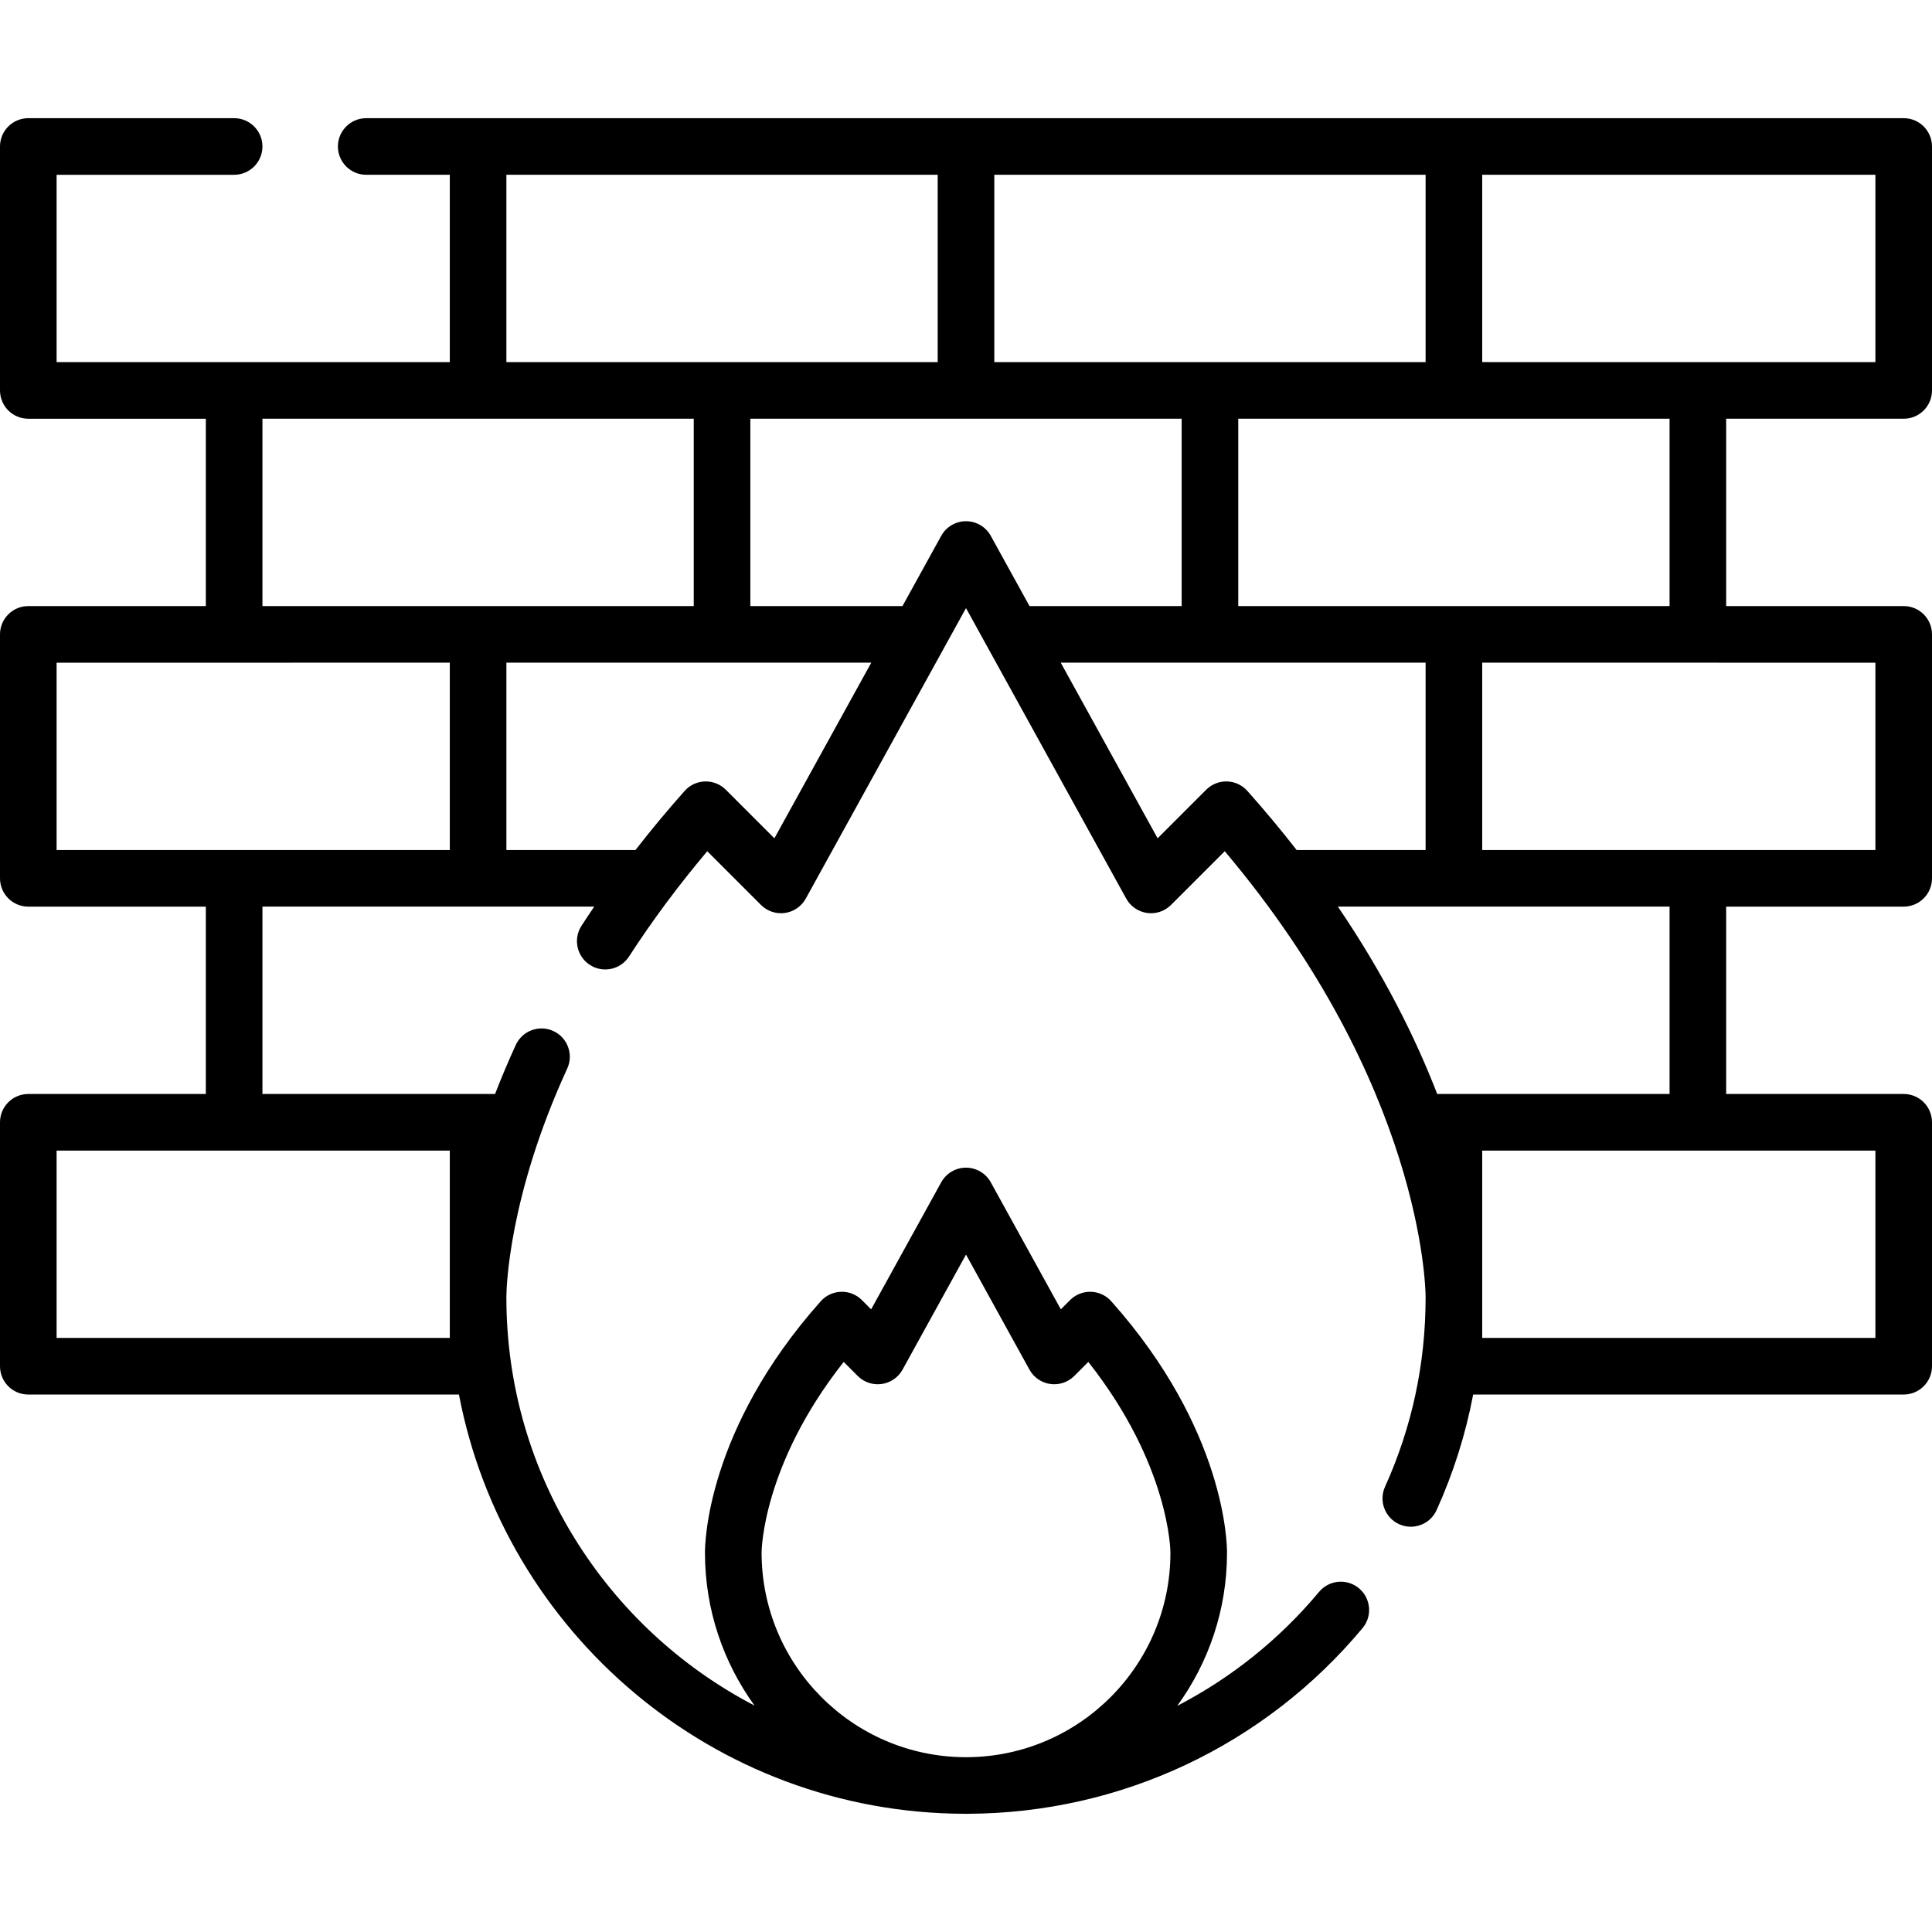 <svg id="Capa_1" enable-background="new 0 0 512 512" height="512" viewBox="0 0 512 512" width="512" xmlns="http://www.w3.org/2000/svg"><g><path d="m504.5 110.968c4.142 0 7.5-3.358 7.5-7.5v-64.65c0-4.142-3.358-7.5-7.5-7.5h-407.45c-4.142 0-7.5 3.358-7.5 7.5s3.358 7.5 7.5 7.5h22.149v49.646l-104.199.004v-49.65h47.05c4.142 0 7.5-3.358 7.5-7.5s-3.358-7.5-7.5-7.5h-54.55c-4.142 0-7.5 3.358-7.5 7.5v64.65c0 4.142 3.358 7.5 7.5 7.5h47.05v49.65h-47.05c-4.142 0-7.5 3.358-7.5 7.5v64.65c0 4.142 3.358 7.5 7.5 7.5h47.05v49.65h-47.05c-4.142 0-7.5 3.358-7.5 7.5v64.65c0 4.142 3.358 7.5 7.5 7.5h114.127c12.028 63.072 67.502 110.921 133.987 111.105.129.001.256.01.386.01.141 0 .28-.01.421-.011 40.538-.124 78.667-18.037 104.667-49.2 2.654-3.181 2.227-7.91-.954-10.563-3.181-2.654-7.91-2.227-10.563.954-10.557 12.653-23.364 22.844-37.591 30.209 8.279-11.394 13.183-25.392 13.192-40.52.019-2.261-.32-32.614-30.68-66.703-1.373-1.542-3.32-2.449-5.384-2.509-2.062-.059-4.061.733-5.52 2.194l-2.455 2.455-18.567-33.666c-1.319-2.392-3.835-3.878-6.567-3.878s-5.248 1.486-6.567 3.878l-18.567 33.666-2.455-2.455c-1.459-1.46-3.453-2.256-5.52-2.194-2.063.06-4.011.967-5.384 2.509-30.36 34.088-30.699 64.442-30.68 66.703.009 15.098 4.894 29.069 13.142 40.451-39.042-20.312-65.77-61.149-65.77-108.115 0-.063-.001-.158-.001-.221.007-1.799.419-26.291 16.126-60.489 1.729-3.764.079-8.217-3.685-9.946s-8.217-.079-9.946 3.685c-2.066 4.497-3.88 8.833-5.487 12.997h-61.655v-49.65h87.926c-1.148 1.69-2.276 3.384-3.374 5.083-2.249 3.479-1.251 8.122 2.228 10.37 3.477 2.247 8.121 1.251 10.37-2.228 6.12-9.467 13.075-18.826 20.732-27.903l14.236 14.235c1.667 1.667 4.021 2.454 6.355 2.123s4.377-1.739 5.516-3.803l42.461-76.985 42.462 76.984c1.139 2.064 3.182 3.473 5.516 3.803 2.336.333 4.688-.455 6.355-2.123l14.236-14.236c52.333 62.04 53.223 115.73 53.232 118.088 0 .07-.001.144-.001.215 0 17.489-3.618 34.351-10.753 50.118-1.708 3.774-.033 8.217 3.741 9.925 1.003.454 2.054.669 3.088.669 2.855 0 5.583-1.639 6.837-4.41 4.462-9.86 7.696-20.098 9.691-30.623h114.096c4.142 0 7.5-3.358 7.5-7.5v-64.65c0-4.142-3.358-7.5-7.5-7.5h-47.05v-49.65h47.05c4.142 0 7.5-3.358 7.5-7.5v-64.65c0-4.142-3.358-7.5-7.5-7.5h-47.05v-49.65h47.05zm-302.673 300.453c-.001-.245.139-23.112 21.762-50.497l3.724 3.724c1.667 1.667 4.022 2.456 6.355 2.123 2.334-.331 4.377-1.739 5.516-3.804l16.816-30.492 16.817 30.492c1.139 2.064 3.182 3.473 5.516 3.804 2.335.332 4.688-.455 6.355-2.123l3.724-3.724c21.623 27.384 21.763 50.249 21.762 50.452 0 .044-.001.089-.001.134 0 29.73-24.075 53.934-53.752 54.162-.14 0-.28.006-.42.006-.129 0-.257-.004-.385-.005-29.694-.209-53.788-24.422-53.789-54.252zm240.623-250.808h-114.3v-49.65h114.3zm-178.95-64.65v-49.646h114.301v49.646zm-129.301-49.646h114.301v49.646h-114.301zm-64.649 114.296v-49.65h114.3v49.65zm-54.55 64.655v-49.65l104.199-.004v49.65zm0 79.649 104.199-.003v49.653h-104.199zm190.221-82.756-12.877-12.877c-1.46-1.46-3.472-2.257-5.52-2.194-2.064.06-4.012.968-5.384 2.509-4.564 5.126-8.908 10.36-13.034 15.664h-34.206v-49.65h96.696zm50.779-84.034c-2.732 0-5.248 1.485-6.567 3.877l-10.264 18.608h-40.319v-49.65h114.3v49.65h-40.319l-10.264-18.608c-1.319-2.391-3.835-3.877-6.567-3.877zm69.177 68.963c-2.064-.058-4.06.734-5.52 2.194l-12.877 12.877-25.675-46.548h96.696v49.65h-34.179c-4.019-5.158-8.36-10.386-13.061-15.665-1.373-1.54-3.321-2.448-5.384-2.508zm117.273 82.824h-61.579c-5.664-14.679-14.017-31.564-26.316-49.65h87.896v49.65zm54.55 15.003v49.65h-104.199v-49.653zm0-129.299v49.65l-104.199-.004v-49.65zm-104.199-79.655v-49.646h104.199v49.65z"/></g></svg>